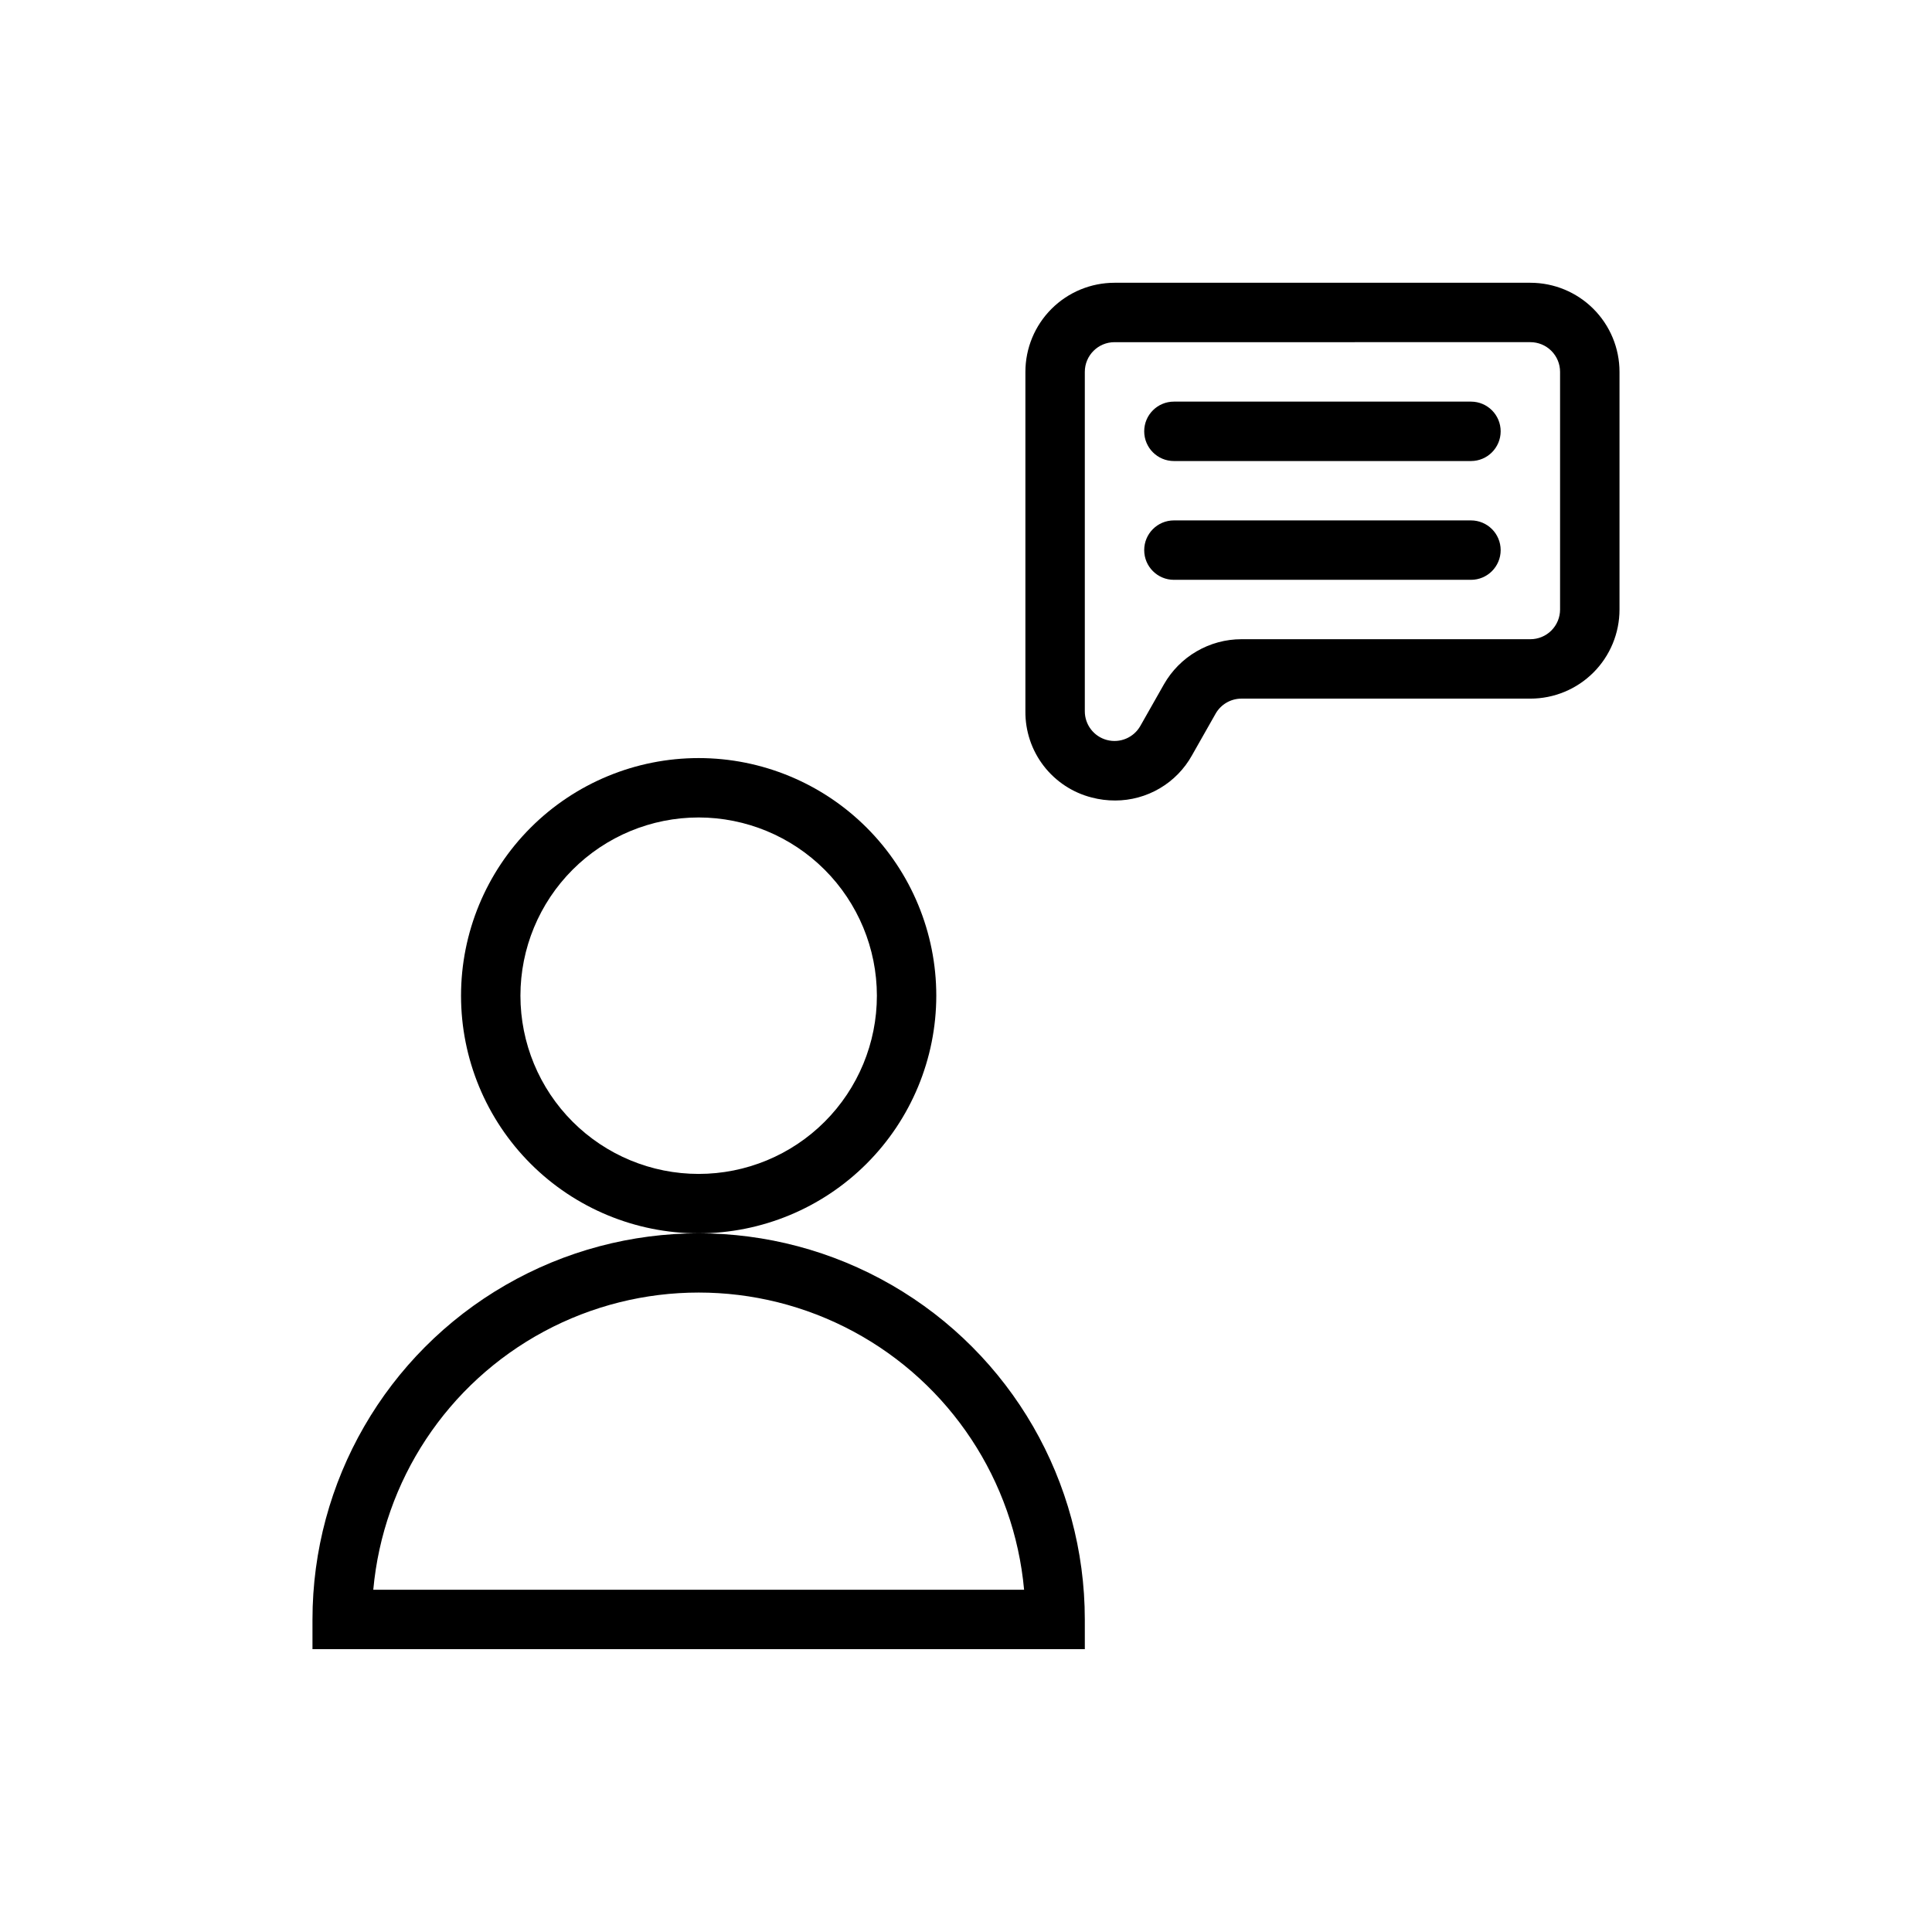 <?xml version="1.0" encoding="UTF-8"?>
<!-- Uploaded to: SVG Repo, www.svgrepo.com, Generator: SVG Repo Mixer Tools -->
<svg fill="#000000" width="800px" height="800px" version="1.1" viewBox="144 144 512 512" xmlns="http://www.w3.org/2000/svg">
 <g>
  <path d="m329.15 470.85c-16.699 0-32.719-6.637-44.527-18.445-11.812-11.812-18.445-27.828-18.445-44.531s6.633-32.723 18.445-44.531c11.809-11.809 27.828-18.445 44.527-18.445 16.703 0 32.723 6.637 44.531 18.445 11.812 11.809 18.445 27.828 18.445 44.531-0.016 16.695-6.66 32.703-18.465 44.508-11.805 11.809-27.812 18.449-44.512 18.469zm0-110.21v-0.004c-12.523 0-24.539 4.977-33.395 13.836-8.859 8.859-13.836 20.871-13.836 33.398s4.977 24.539 13.836 33.398c8.855 8.855 20.871 13.832 33.395 13.832 12.527 0 24.543-4.977 33.398-13.832 8.859-8.859 13.836-20.871 13.836-33.398-0.012-12.523-4.992-24.531-13.848-33.387-8.855-8.852-20.863-13.832-33.387-13.848z"/>
  <path d="m431.49 581.05h-204.68v-7.871c0-36.562 19.508-70.348 51.168-88.625 31.664-18.281 70.676-18.281 102.34 0 31.66 18.277 51.168 52.062 51.168 88.625zm-188.57-15.742h172.48-0.004c-2.625-28.961-19.613-54.668-45.223-68.441-25.609-13.77-56.418-13.77-82.027 0-25.609 13.773-42.598 39.48-45.223 68.441z"/>
  <path d="m439.53 356.14c-2.094 0.008-4.176-0.258-6.203-0.789-5.066-1.289-9.555-4.246-12.746-8.391-3.188-4.144-4.891-9.238-4.84-14.469v-89.938c0-6.266 2.488-12.27 6.918-16.699 4.43-4.43 10.434-6.918 16.699-6.918h110.21c6.266 0 12.27 2.488 16.699 6.918s6.918 10.434 6.918 16.699v62.977c0 6.262-2.488 12.27-6.918 16.699s-10.434 6.914-16.699 6.914h-76.57c-2.832 0-5.449 1.523-6.848 3.984l-6.25 11.02v0.004c-2.019 3.633-4.969 6.66-8.551 8.766-3.582 2.109-7.66 3.223-11.816 3.223zm-0.172-121.46c-4.348 0-7.871 3.523-7.871 7.871v89.938c-0.004 3.574 2.402 6.703 5.859 7.617 3.457 0.914 7.098-0.617 8.859-3.731l6.25-11.02c2.066-3.625 5.051-6.644 8.66-8.742 3.606-2.102 7.703-3.211 11.879-3.215h76.57c2.09 0 4.09-0.828 5.566-2.305 1.477-1.477 2.305-3.481 2.305-5.566v-62.977c0-2.09-0.828-4.09-2.305-5.566-1.477-1.477-3.477-2.305-5.566-2.305z"/>
  <path d="m533.82 266.18h-78.723c-4.348 0-7.871-3.527-7.871-7.875 0-4.348 3.523-7.871 7.871-7.871h78.723c4.348 0 7.871 3.523 7.871 7.871 0 4.348-3.523 7.875-7.871 7.875z"/>
  <path d="m533.82 297.66h-78.723c-4.348 0-7.871-3.527-7.871-7.875 0-4.348 3.523-7.871 7.871-7.871h78.723c4.348 0 7.871 3.523 7.871 7.871 0 4.348-3.523 7.875-7.871 7.875z"/>
 </g>
</svg>